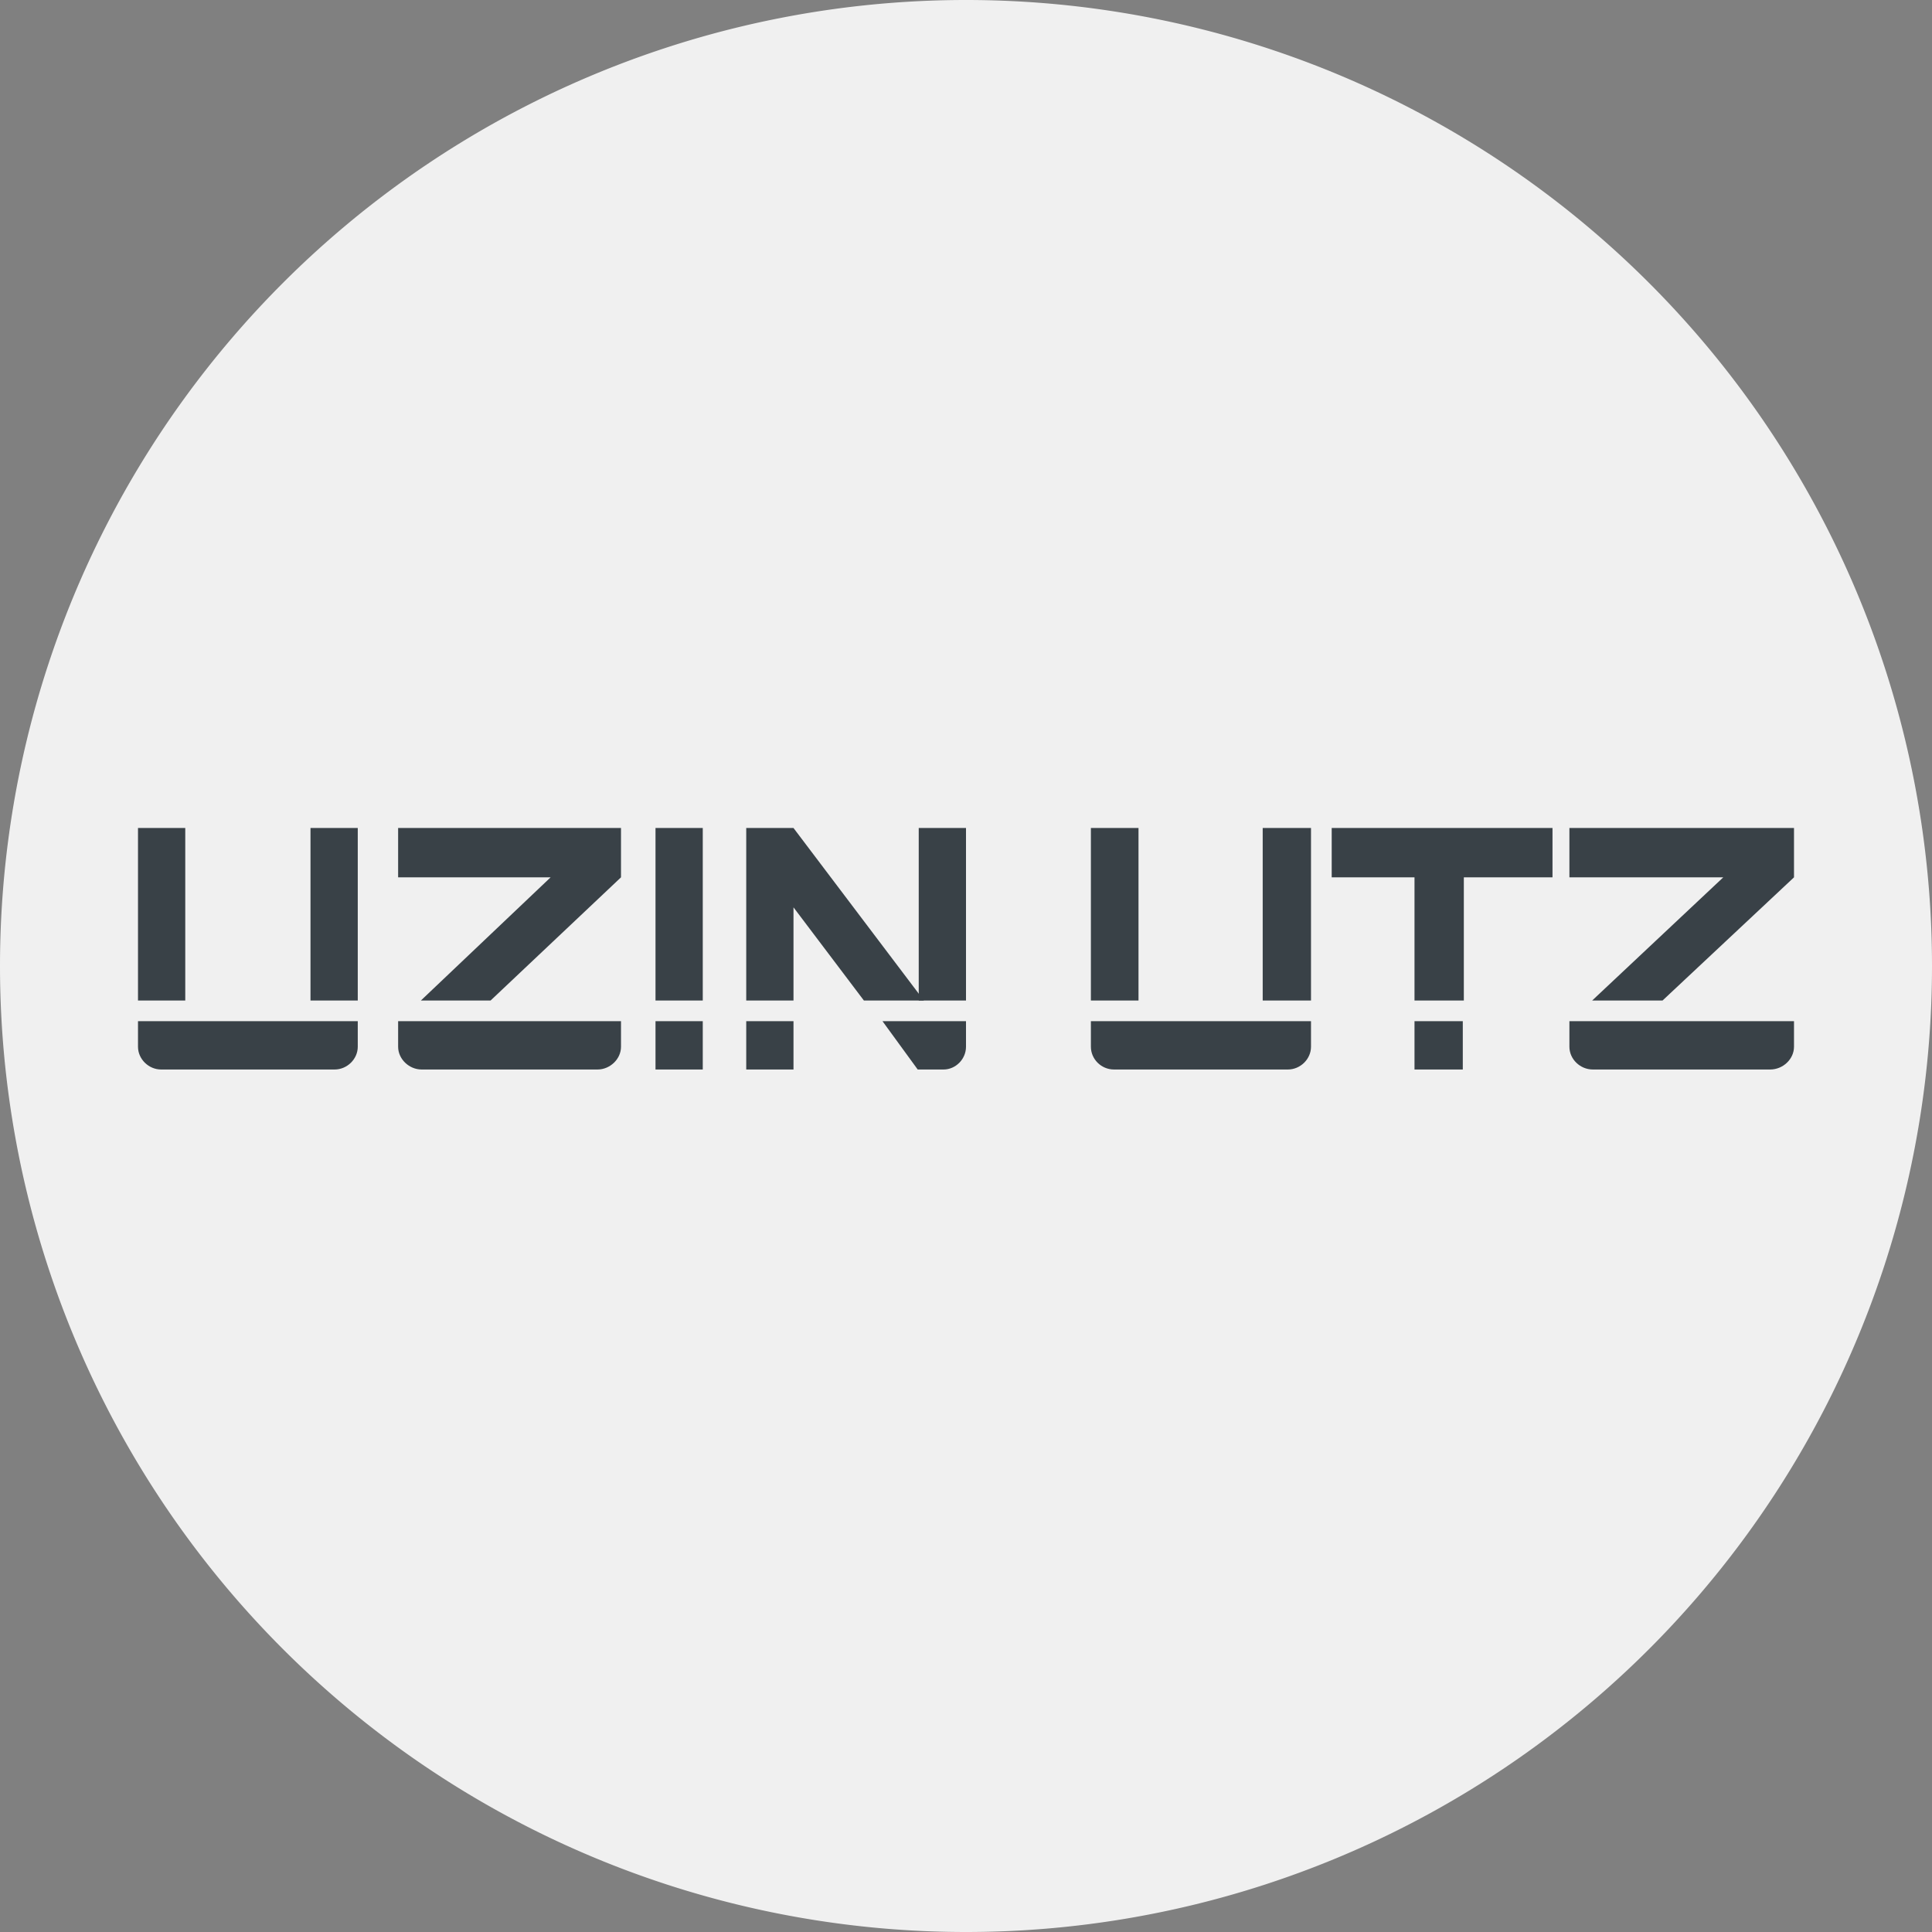 <svg width="56" height="56" xmlns="http://www.w3.org/2000/svg">
  <rect width="100%" height="100%" fill="#808080" stroke="none"/>
  <path fill="#F0F0F0" d="M0 28a28 28 0 1 1 56 0 28 28 0 0 1-56 0"/>
  <path fill="#394147" d="M20.37 24H19v5h1.37zm-15 0H4v5h1.37zm5 0H9v5h1.37zM4 30.34c0 .36.31.66.67.66H9.7c.36 0 .67-.3.67-.66v-.74H4zM12.2 29h2.02L18 25.43V24h-6.46v1.43h4.42zm.02 2h5.1c.36 0 .68-.3.68-.66v-.74h-6.46v.74c0 .36.32.66.68.66M28 24h-1.37v5H28z"/>
  <path fill="#394147" d="M21.63 24v5H23v-2.7l2.04 2.7h1.74L23 24zM23 29.6h-1.37V31H23zm3.6 1.4h.75c.35 0 .65-.3.65-.66v-.74h-2.42zm6.4-7h-1.38v5H33zm5 0h-1.4v5H38zm0 6.34v-.74h-6.38v.74c0 .36.3.66.67.66h5.04c.36 0 .67-.3.67-.66m7.49-4.91h4.46L46.15 29h2.04L52 25.43V24h-6.51zm0 4.91c0 .36.31.66.68.66h5.14c.37 0 .69-.3.69-.66v-.74h-6.51zm-3.09-.74H41V31h1.4zM41 29h1.43v-3.57H45V24h-6.4v1.43H41zm-20.63.6H19V31h1.37z"/>
</svg>
